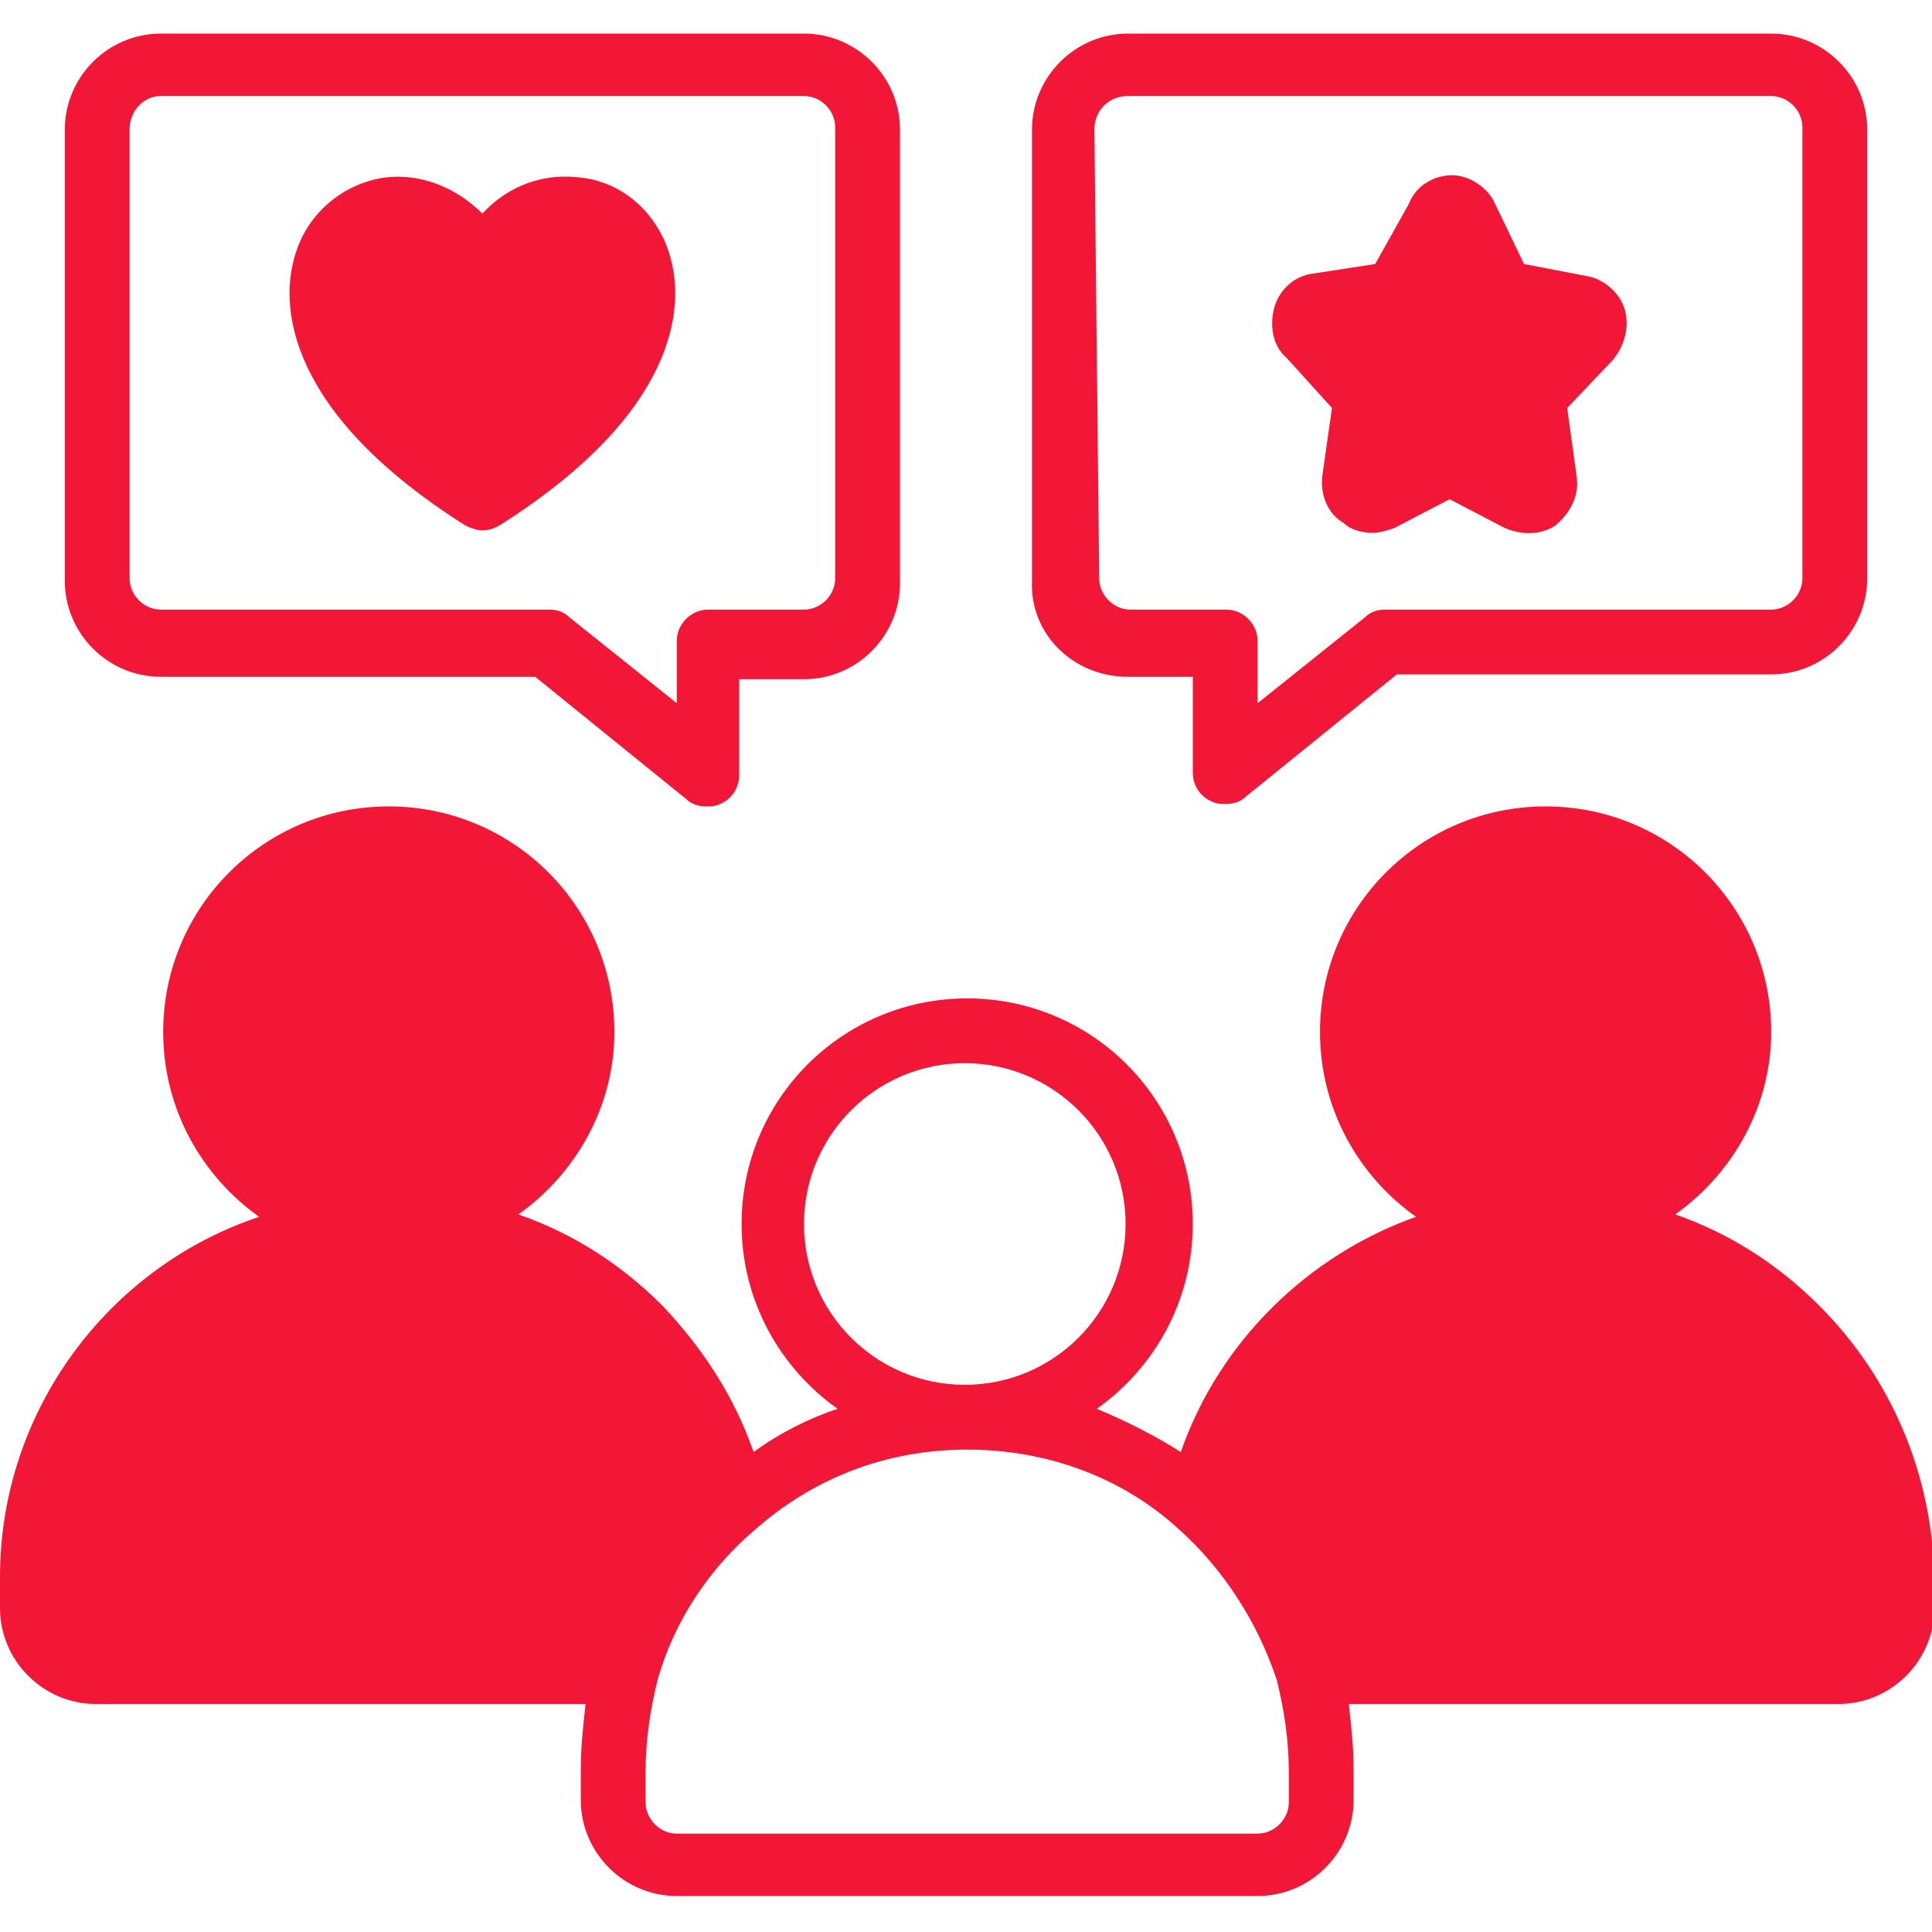 <?xml version="1.0" encoding="utf-8"?>
<!-- Generator: Adobe Illustrator 25.0.0, SVG Export Plug-In . SVG Version: 6.00 Build 0)  -->
<svg version="1.1" id="Calque_1" xmlns="http://www.w3.org/2000/svg" xmlns:xlink="http://www.w3.org/1999/xlink" x="0px" y="0px"
	 viewBox="0 0 80.5 80.5" style="enable-background:new 0 0 80.5 80.5;" xml:space="preserve">
<style type="text/css">
	.st0{fill:#F21736;}
</style>
<g>
	<path class="st0" d="M75.8,54.4c-1.7-1.7-3.7-3-6-3.8c2.4-1.7,4-4.5,4-7.6c0-5.2-4.2-9.4-9.4-9.4c-5.2,0-9.4,4.2-9.4,9.4
		c0,3.2,1.6,6,4,7.7c-4.5,1.6-8.2,5.2-9.8,9.8c-1.1-0.7-2.3-1.3-3.5-1.8h0c2.4-1.7,4-4.5,4-7.7c0-5.2-4.2-9.4-9.4-9.4
		s-9.4,4.2-9.4,9.4c0,3.2,1.6,6,4,7.7h0c-1.2,0.4-2.4,1-3.5,1.8c-0.8-2.3-2.1-4.3-3.8-6.1c-1.7-1.7-3.7-3-6-3.8c2.4-1.7,4-4.5,4-7.6
		c0-5.2-4.2-9.4-9.4-9.4s-9.4,4.2-9.4,9.4c0,3.2,1.6,6,4,7.7C4.5,52.8,0,58.8,0,65.7v1.3c0,2.2,1.8,4,4,4h20.4
		c-0.1,0.9-0.2,1.8-0.2,2.7v1.3c0,2.2,1.8,4,4,4h24.2c2.2,0,4-1.8,4-4v-1.3c0-0.9-0.1-1.8-0.2-2.7h20.4c2.2,0,4-1.8,4-4v-1.3
		C80.5,61.4,78.8,57.4,75.8,54.4L75.8,54.4z M33.5,51c0-3.7,3-6.7,6.7-6.7c3.7,0,6.7,3,6.7,6.7c0,3.7-3,6.7-6.7,6.7
		C36.5,57.7,33.5,54.7,33.5,51z M53.7,75.1c0,0.7-0.6,1.3-1.3,1.3H28.2c-0.7,0-1.3-0.6-1.3-1.3v-1.3c0-1.3,0.2-2.6,0.5-3.8
		c0.7-2.5,2.2-4.7,4.1-6.3c2.4-2.1,5.4-3.3,8.8-3.3c3.4,0,6.5,1.2,8.8,3.3c1.9,1.7,3.3,3.9,4.1,6.3c0.3,1.2,0.5,2.5,0.5,3.8
		L53.7,75.1z"/>
	<path class="st0" d="M6.7,28.2h15.6l6.3,5.1c0.2,0.2,0.5,0.3,0.8,0.3c0.2,0,0.4,0,0.6-0.1c0.5-0.2,0.8-0.7,0.8-1.2v-4h2.7
		c2.2,0,4-1.8,4-4V5.4c0-2.2-1.8-4-4-4H6.7c-2.2,0-4,1.8-4,4v18.8C2.7,26.4,4.5,28.2,6.7,28.2L6.7,28.2z M5.4,5.4C5.4,4.6,6,4,6.7,4
		h26.8c0.7,0,1.3,0.6,1.3,1.3v18.8c0,0.7-0.6,1.3-1.3,1.3h-4c-0.7,0-1.3,0.6-1.3,1.3v2.6l-4.5-3.6c-0.2-0.2-0.5-0.3-0.8-0.3H6.7
		c-0.7,0-1.3-0.6-1.3-1.3L5.4,5.4z"/>
	<path class="st0" d="M47,28.2h2.7v4c0,0.5,0.3,1,0.8,1.2c0.2,0.1,0.4,0.1,0.6,0.1c0.3,0,0.6-0.1,0.8-0.3l6.3-5.1h15.6
		c2.2,0,4-1.8,4-4V5.4c0-2.2-1.8-4-4-4H47c-2.2,0-4,1.8-4,4v18.8C42.9,26.4,44.7,28.2,47,28.2L47,28.2z M45.6,5.4
		C45.6,4.6,46.2,4,47,4h26.8c0.7,0,1.3,0.6,1.3,1.3v18.8c0,0.7-0.6,1.3-1.3,1.3H57.7c-0.3,0-0.6,0.1-0.8,0.3l-4.5,3.6v-2.6
		c0-0.7-0.6-1.3-1.3-1.3h-4c-0.7,0-1.3-0.6-1.3-1.3L45.6,5.4z"/>
	<path class="st0" d="M55.5,17l-0.4,2.8c-0.1,0.8,0.2,1.6,0.9,2c0.3,0.3,0.8,0.4,1.2,0.4c0.3,0,0.6-0.1,0.9-0.2l2.3-1.2l2.3,1.2
		c0.7,0.3,1.5,0.3,2.1-0.1c0.6-0.5,1-1.2,0.9-2L65.3,17l1.9-2c0.5-0.6,0.7-1.4,0.5-2.1c-0.2-0.7-0.9-1.3-1.6-1.4L63.5,11l-1.2-2.5
		c-0.3-0.7-1.1-1.2-1.8-1.2s-1.5,0.4-1.8,1.2L57.3,11l-2.6,0.4c-0.8,0.1-1.4,0.7-1.6,1.4c-0.2,0.7-0.1,1.6,0.5,2.1L55.5,17z"/>
	<path class="st0" d="M19.4,21.9c0.2,0.1,0.5,0.2,0.7,0.2c0.3,0,0.5-0.1,0.7-0.2c7.6-4.8,7.6-9.2,7.2-10.9c-0.4-1.9-1.9-3.4-3.8-3.6
		c-1.5-0.2-3,0.3-4.1,1.5C19,7.8,17.5,7.2,16,7.4c-1.9,0.3-3.4,1.7-3.8,3.6C11.8,12.7,11.8,17.1,19.4,21.9L19.4,21.9z"/>
</g>
</svg>
